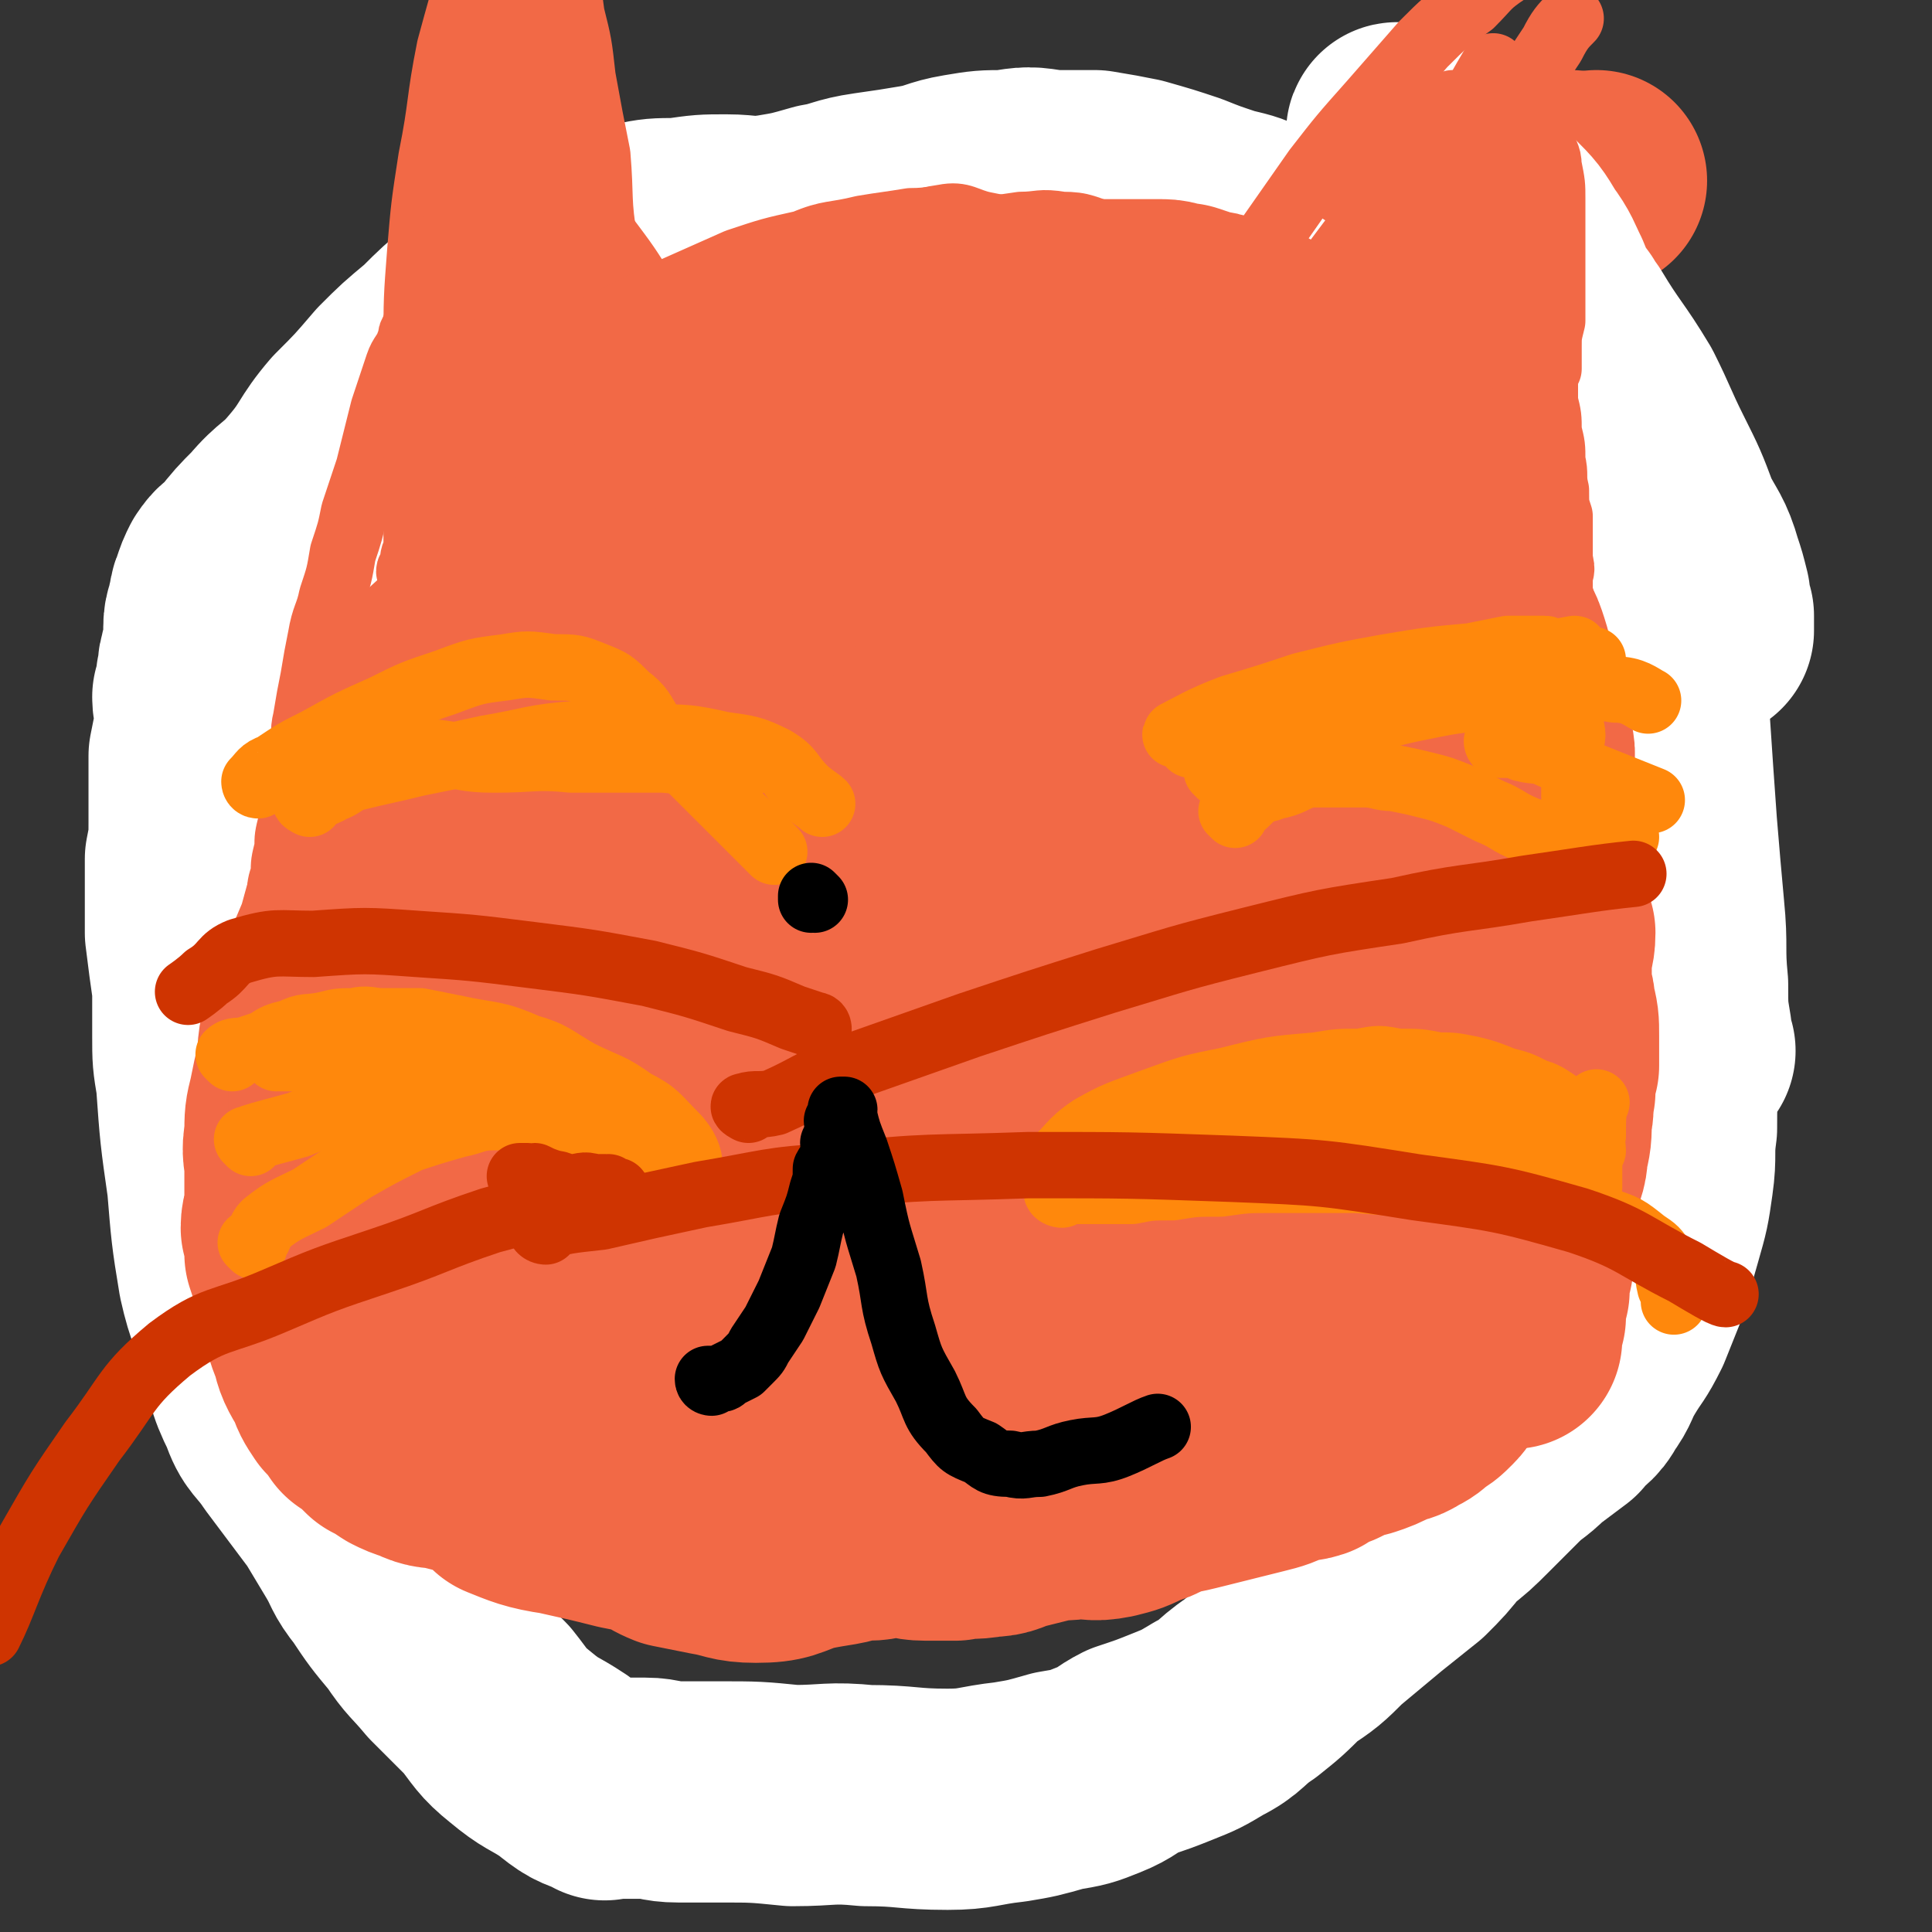 <svg viewBox='0 0 524 524' version='1.1' xmlns='http://www.w3.org/2000/svg' xmlns:xlink='http://www.w3.org/1999/xlink'><rect x="0" y="0" width="524" height="524" fill="#333333" stroke="none"/><g fill='none' stroke='#F26946' stroke-width='60' stroke-linecap='round' stroke-linejoin='round'><path d='M306,375c0,-1 0,-1 -1,-1 0,0 0,0 0,0 0,1 -1,1 -1,1 -1,1 0,1 -1,2 -1,1 -1,0 -1,1 -1,1 0,1 -1,2 -1,1 -1,1 -2,1 0,1 0,1 -1,2 -1,0 -1,0 -2,0 -1,1 -1,1 -3,2 -2,1 -2,1 -4,2 -3,1 -3,1 -6,2 -2,1 -2,1 -3,1 -3,2 -2,2 -5,3 -2,1 -2,0 -5,1 -2,1 -2,1 -4,2 -2,1 -2,1 -5,2 -2,1 -3,0 -5,1 -2,1 -2,1 -4,2 -3,1 -3,1 -5,2 -2,0 -2,1 -4,1 -2,1 -2,1 -4,1 -2,1 -2,1 -4,1 -2,1 -2,1 -4,2 -2,1 -2,1 -5,1 -3,0 -3,0 -7,0 -3,0 -3,0 -6,0 -2,-1 -2,-1 -5,0 -2,0 -2,0 -4,0 -3,0 -3,-1 -6,-1 -3,-1 -3,-1 -6,-1 -3,0 -3,0 -6,0 -3,-1 -3,-1 -6,-1 -3,-1 -3,-1 -6,-2 -2,-1 -2,-1 -4,-2 -3,-1 -3,-1 -7,-2 -2,-1 -2,-1 -4,-2 -3,-2 -3,-2 -6,-4 -2,-2 -2,-2 -4,-4 -3,-2 -2,-2 -5,-4 -2,-2 -2,-1 -5,-3 -2,-3 -2,-3 -4,-6 -2,-2 -1,-2 -3,-5 -1,-1 -2,-1 -3,-2 -2,-2 -2,-2 -3,-4 -1,-2 -1,-2 -2,-3 -2,-2 -2,-1 -3,-3 -1,-1 -1,-1 -1,-2 -1,-1 -1,-1 -1,-2 -1,-1 -2,-1 -2,-2 -1,-1 -1,-1 -1,-3 0,-1 0,-1 0,-2 -1,-2 0,-2 0,-3 -1,-1 -1,-1 -2,-2 0,-1 1,-1 1,-2 0,0 0,0 0,-1 0,0 0,0 0,-1 0,0 0,0 0,-1 0,0 0,-1 1,-1 0,0 0,1 0,1 1,0 1,0 1,0 2,1 2,1 4,3 3,1 3,2 5,3 3,1 3,0 6,1 3,2 3,2 5,3 4,2 4,3 7,4 3,1 4,1 7,2 4,1 4,1 8,2 4,2 3,2 7,4 3,1 3,1 6,2 3,1 3,1 6,2 4,2 4,2 7,3 3,1 3,2 6,3 4,2 4,2 9,3 3,1 3,1 6,2 3,1 3,1 6,1 3,1 3,2 7,2 3,1 3,0 7,0 5,1 5,1 9,1 4,1 4,1 8,1 4,0 3,-1 7,-1 4,-1 4,-1 9,-1 4,-1 4,-1 8,-1 4,-1 4,-1 7,-2 4,0 4,0 7,0 3,-1 3,-1 5,-1 4,-1 4,-1 7,-2 4,-1 4,-1 8,-2 5,-1 5,-1 10,-3 3,-1 3,-1 7,-2 3,-1 3,-1 6,-2 3,-1 3,-1 6,-2 2,-1 2,0 4,-1 2,-1 1,-2 4,-3 2,-2 2,-2 5,-4 3,-2 3,-1 6,-3 3,-1 3,-2 6,-3 3,-2 3,-2 5,-3 2,-2 1,-2 3,-3 1,-2 2,-1 3,-3 1,-1 1,-1 2,-3 1,-1 1,-2 2,-3 1,-3 2,-3 3,-5 2,-2 1,-2 2,-4 2,-3 2,-3 3,-5 2,-3 2,-3 4,-6 1,-2 1,-2 2,-5 1,-2 1,-2 2,-4 2,-4 2,-4 3,-7 1,-3 1,-3 1,-5 1,-2 2,-2 2,-5 1,-2 1,-2 1,-5 0,-1 0,-1 0,-3 1,-2 1,-2 1,-4 1,-2 1,-2 1,-4 0,-1 0,-1 1,-3 0,-1 0,-1 0,-2 -1,-1 -1,-1 -1,-3 -1,-2 0,-2 -1,-3 0,-2 0,-2 0,-4 0,-2 0,-2 -1,-4 0,-2 -1,-2 -2,-3 0,-2 0,-2 -1,-4 0,-1 0,-1 0,-2 -1,-1 -1,-1 -1,-3 -1,-1 -1,0 -1,-1 -1,-2 -1,-2 -1,-3 -1,-2 -1,-2 -1,-3 -1,-2 -1,-2 -1,-4 -1,-1 -2,-1 -2,-3 -1,-1 -1,-1 -1,-3 -1,-1 -1,-1 -1,-2 -1,-2 -1,-2 -2,-3 -1,-1 -1,-1 -2,-3 -1,-1 0,-1 -1,-2 -1,-1 -1,-1 -2,-2 -1,-1 0,-2 -1,-2 -1,-1 -2,-1 -3,-1 -2,-1 -2,-1 -3,-2 -2,0 -2,0 -4,-1 -3,-1 -3,-1 -5,-2 -2,0 -3,0 -5,0 -3,-1 -3,-1 -5,-1 -3,-1 -3,-2 -5,-2 -2,-1 -2,-1 -4,-1 -3,0 -3,0 -5,0 -2,-1 -2,-1 -4,-1 -2,-1 -2,0 -4,-1 -2,0 -2,1 -4,0 -1,0 -1,0 -3,-1 -2,0 -2,0 -4,0 -2,0 -2,0 -4,0 -2,0 -2,0 -4,0 -2,0 -2,-1 -3,-1 -3,-1 -3,-1 -5,-1 -1,0 -1,0 -3,0 -1,0 -1,0 -3,0 -3,1 -3,1 -6,2 -4,1 -4,1 -7,2 -3,2 -3,2 -7,4 -3,3 -3,3 -5,5 -2,2 -2,2 -5,4 -2,2 -2,1 -4,3 -3,2 -2,2 -5,4 -2,2 -2,2 -4,4 -1,2 -1,2 -3,3 -1,2 -1,2 -3,3 -1,1 -1,1 -2,2 -1,1 -1,1 -3,2 -1,1 -1,1 -2,2 -1,1 -1,1 -1,2 -1,1 -1,1 -2,2 0,1 -1,1 -2,2 0,0 1,0 1,1 -1,0 -1,0 -1,0 -1,-1 -1,-1 -1,-2 0,-2 -1,-2 -1,-4 0,-3 0,-3 0,-6 0,-4 0,-4 1,-9 1,-5 2,-5 3,-11 1,-4 1,-4 2,-9 1,-4 1,-4 2,-8 2,-4 2,-4 3,-8 2,-3 2,-3 3,-7 2,-3 2,-3 3,-6 2,-4 1,-4 3,-8 2,-4 2,-4 4,-7 2,-4 1,-4 3,-7 1,-3 1,-3 2,-5 1,-3 1,-2 3,-5 1,-2 2,-2 3,-5 1,-2 1,-3 2,-5 2,-3 2,-3 4,-6 1,-3 1,-3 3,-6 1,-2 1,-2 2,-5 1,-2 1,-2 2,-4 1,-1 1,-1 2,-3 1,-1 1,-1 1,-2 1,-1 1,-1 2,-2 '/><path d='M249,190c0,0 0,0 -1,-1 0,0 1,0 1,0 0,-1 1,0 1,-1 1,-3 0,-3 2,-7 2,-7 3,-7 6,-14 3,-8 3,-8 7,-16 5,-9 5,-8 11,-17 6,-8 6,-8 12,-16 5,-5 5,-5 11,-10 3,-3 3,-3 7,-6 4,-2 4,-2 7,-4 3,-1 3,-1 5,-2 2,0 3,0 5,0 2,-1 2,-1 4,-1 2,-2 3,-2 5,-3 '/><path d='M293,158c0,0 -2,0 -1,-1 2,-3 3,-3 6,-6 4,-4 5,-4 8,-8 7,-7 7,-7 13,-14 7,-8 7,-8 14,-16 8,-7 8,-7 16,-14 8,-7 8,-7 17,-14 7,-6 7,-6 15,-11 7,-5 7,-5 13,-9 6,-4 6,-4 11,-7 5,-2 6,-1 11,-3 4,-1 4,-1 8,-3 4,-1 7,-2 9,-3 '/><path d='M337,165c0,0 -1,-1 -1,-1 1,-2 2,-1 3,-3 5,-5 5,-5 9,-11 8,-9 7,-9 15,-19 8,-9 8,-9 15,-19 8,-10 8,-11 15,-21 6,-8 6,-8 12,-16 5,-6 5,-5 10,-11 2,-4 2,-4 5,-8 2,-2 2,-2 3,-4 1,-1 2,0 2,-1 1,-1 1,-2 1,-2 '/><path d='M281,280c0,0 -1,-1 -1,-1 1,0 2,1 3,1 2,0 2,0 3,0 3,0 3,0 5,0 8,-1 8,-2 15,-3 9,-2 9,-3 18,-4 9,-2 9,-2 18,-3 6,-1 6,-2 12,-3 5,-1 5,-2 9,-2 5,-1 8,-1 10,-1 '/><path d='M294,326c0,0 -1,-1 -1,-1 1,0 2,0 3,0 2,-1 2,-1 5,-2 8,-3 8,-3 16,-7 10,-5 10,-6 20,-12 9,-6 9,-6 17,-12 7,-5 11,-8 14,-10 1,-1 -2,1 -5,3 '/><path d='M302,309c0,0 -1,0 -1,-1 0,0 0,0 0,0 4,-1 4,-1 8,-2 8,-3 8,-2 15,-5 9,-3 9,-4 18,-7 11,-5 11,-5 21,-9 9,-5 9,-5 19,-9 8,-4 12,-6 16,-8 '/><path d='M181,357c0,0 -1,0 -1,-1 0,0 1,0 1,0 -3,-3 -4,-3 -6,-7 -4,-5 -4,-6 -8,-11 -4,-8 -5,-8 -9,-15 -6,-9 -6,-8 -11,-17 -5,-9 -5,-10 -9,-19 -4,-8 -4,-8 -8,-16 -2,-6 -2,-6 -5,-12 -2,-4 -4,-7 -5,-8 0,-1 1,3 2,4 1,1 1,0 1,0 '/><path d='M148,320c0,0 0,-1 -1,-1 0,0 0,1 0,0 -2,-1 -3,-1 -5,-4 -4,-4 -4,-4 -7,-9 -6,-7 -5,-7 -10,-15 -6,-8 -6,-8 -11,-18 -4,-8 -4,-8 -7,-17 -3,-9 -4,-9 -6,-18 -1,-3 0,-4 1,-7 0,-1 0,-1 1,-3 1,-2 1,-2 2,-5 1,-3 0,-3 2,-7 1,-3 2,-3 4,-6 1,-2 2,-3 2,-3 '/><path d='M112,244c0,0 0,0 -1,-1 0,0 1,0 1,0 0,-1 0,-1 0,-1 0,-1 -1,-1 -1,-2 -1,-4 -1,-4 -1,-8 0,-10 0,-10 1,-20 2,-12 2,-12 5,-23 2,-13 2,-13 6,-26 4,-10 4,-11 9,-21 4,-8 5,-8 11,-16 5,-7 5,-7 11,-13 4,-4 5,-4 10,-7 5,-2 5,-1 11,-2 5,-1 5,-1 10,0 5,0 5,0 10,1 4,0 3,0 7,0 5,0 5,0 11,-1 2,0 4,0 4,0 '/><path d='M197,162c0,0 -1,-1 -1,-1 0,-1 1,-1 1,-2 4,-5 4,-4 7,-9 6,-9 6,-9 11,-17 6,-9 6,-9 11,-17 5,-8 5,-8 11,-16 4,-6 5,-6 10,-11 3,-4 3,-4 7,-8 1,-1 3,-2 3,-3 '/><path d='M160,160c0,-1 -1,-1 -1,-1 3,-2 4,-2 7,-4 6,-4 6,-5 12,-9 10,-6 10,-6 20,-12 10,-5 10,-5 20,-10 12,-5 19,-8 25,-11 '/><path d='M157,247c-1,0 -2,-1 -1,-1 0,0 0,1 1,1 2,-1 2,-1 5,-1 4,-1 4,-1 7,-2 5,-2 5,-2 9,-3 13,-6 13,-6 26,-11 7,-4 12,-7 13,-7 '/><path d='M217,244c0,0 -1,-1 -1,-1 1,1 2,1 3,2 2,2 2,2 4,3 4,3 4,3 7,5 4,3 4,3 7,6 4,3 3,3 6,6 3,3 3,2 6,5 1,1 1,2 3,3 2,1 2,1 4,2 3,2 4,3 6,4 '/><path d='M194,270c0,0 -1,-1 -1,-1 0,1 1,1 0,2 0,1 0,0 0,1 -1,2 0,2 0,3 -1,4 -1,4 -1,7 0,12 1,12 2,24 1,13 1,13 2,27 2,12 1,12 3,25 2,11 2,11 4,21 2,7 2,7 4,13 0,0 1,-1 1,-1 0,0 0,0 0,-1 -1,-1 -1,-1 -1,-2 0,-1 0,-1 -1,-3 -1,-3 -1,-2 -2,-5 -3,-11 -4,-10 -6,-21 -2,-12 -2,-12 -3,-25 -1,-14 -2,-14 0,-28 2,-14 2,-14 6,-28 4,-13 4,-13 9,-26 5,-10 5,-10 11,-19 3,-5 4,-5 8,-10 1,-1 2,-1 3,-1 0,0 0,0 0,1 0,0 0,0 0,1 0,0 0,0 0,1 1,0 1,0 1,0 0,1 0,1 0,1 1,0 1,1 2,1 0,1 0,1 1,1 1,1 1,1 2,1 2,0 2,0 3,0 1,0 1,0 2,1 2,0 2,0 3,0 2,-1 2,-1 3,-1 2,-1 2,-1 4,-1 3,-1 3,-1 6,-2 3,-1 3,-1 6,-2 3,-1 3,0 6,-1 2,-1 2,-2 4,-2 2,-1 2,0 4,0 2,1 2,1 4,2 3,1 3,1 5,2 2,1 3,0 5,2 2,1 2,2 4,4 2,2 2,2 3,4 3,4 4,4 5,8 2,3 2,4 3,8 1,4 1,4 2,9 0,3 0,3 1,6 0,3 0,3 0,6 0,3 0,3 -1,7 -1,11 -2,15 -3,22 '/><path d='M259,357c0,0 0,0 -1,-1 0,0 0,1 0,1 -3,0 -3,1 -6,0 -5,-1 -5,-2 -10,-4 -5,-2 -5,-2 -10,-4 -12,-5 -12,-5 -23,-10 -9,-3 -9,-3 -18,-7 -7,-3 -8,-3 -15,-6 -6,-3 -6,-4 -12,-6 -2,-1 -3,0 -5,0 -2,-1 -4,0 -4,-1 0,0 3,0 3,-1 1,-2 0,-2 0,-5 0,-3 1,-3 1,-7 0,-3 0,-3 0,-6 0,-2 0,-2 0,-5 0,-3 0,-3 1,-6 0,-4 0,-4 1,-8 0,-5 0,-5 1,-10 1,-10 1,-10 3,-19 3,-12 3,-12 7,-24 5,-15 4,-15 10,-29 5,-12 6,-12 12,-23 6,-11 6,-11 14,-21 6,-9 6,-10 14,-17 7,-6 8,-5 16,-10 8,-5 8,-5 17,-9 7,-4 7,-5 15,-8 8,-2 8,-2 16,-3 7,-2 7,-2 14,-2 7,0 7,0 14,0 6,0 6,0 12,1 7,2 7,3 14,5 6,2 7,1 13,4 6,2 5,3 11,6 5,2 6,2 11,4 4,2 5,1 9,3 4,2 4,2 8,4 4,3 4,3 6,7 3,4 3,4 5,9 3,6 4,6 5,12 1,9 1,9 0,18 -1,12 -1,12 -2,24 -3,13 -3,14 -6,27 -3,14 -3,14 -8,28 -5,16 -6,16 -12,32 -5,14 -4,14 -10,28 -6,12 -7,12 -13,24 -6,10 -6,10 -12,19 -5,8 -5,8 -11,15 -5,7 -4,8 -11,13 -6,4 -7,3 -15,6 -9,3 -9,3 -18,5 -10,2 -10,2 -21,3 -13,1 -13,0 -26,1 -12,0 -12,1 -24,0 -12,0 -12,0 -23,-2 -10,-1 -10,-2 -20,-4 -10,-2 -10,-1 -20,-5 -8,-3 -8,-3 -15,-7 -6,-4 -7,-3 -11,-8 -5,-5 -4,-6 -7,-12 -3,-5 -3,-5 -4,-11 -2,-8 -2,-8 -2,-15 0,-9 1,-9 1,-18 1,-11 1,-11 2,-21 2,-12 2,-12 5,-24 5,-13 5,-13 11,-25 7,-15 7,-15 14,-29 8,-13 7,-14 17,-27 8,-11 9,-11 18,-21 9,-10 9,-10 19,-19 8,-8 8,-9 18,-15 7,-6 7,-6 16,-9 8,-3 9,-2 17,-4 9,-2 9,-3 18,-4 9,-1 9,-1 18,-2 12,0 12,0 23,0 11,0 11,0 23,1 11,2 11,1 21,5 10,3 10,3 19,8 7,4 8,4 14,10 6,5 6,6 11,13 3,5 5,8 6,10 '/></g>
<g fill='none' stroke='#FFFFFF' stroke-width='60' stroke-linecap='round' stroke-linejoin='round'><path d='M457,285c0,0 -1,-1 -1,-1 0,0 0,0 0,-1 0,-1 0,-1 0,-3 -1,-6 -1,-6 -1,-13 -1,-10 0,-10 -1,-20 -1,-11 -1,-11 -2,-23 -1,-14 -1,-14 -2,-29 -1,-11 -2,-11 -3,-23 -1,-9 0,-9 -2,-19 -1,-7 -2,-7 -4,-14 -2,-6 -1,-6 -3,-12 -1,-4 -1,-4 -3,-8 -1,-4 -1,-4 -3,-8 -1,-4 -1,-3 -3,-7 -1,-5 -1,-5 -3,-9 -1,-5 -1,-5 -3,-9 -3,-4 -3,-4 -5,-9 -2,-4 -2,-5 -5,-9 -3,-5 -3,-5 -7,-9 -4,-4 -4,-5 -8,-8 -4,-4 -4,-4 -8,-7 -3,-3 -3,-3 -6,-6 -2,-1 -5,-2 -5,-2 -1,0 2,1 3,2 1,0 0,0 0,1 1,1 1,1 1,1 2,1 2,1 3,2 2,2 2,2 4,4 3,3 3,3 6,5 3,3 3,3 6,7 3,3 3,3 6,7 3,3 2,3 5,6 3,5 3,5 6,10 3,4 3,4 6,8 6,10 7,10 13,20 4,8 4,9 8,17 4,8 4,8 7,16 3,6 4,6 6,13 1,3 1,3 2,7 0,2 0,2 1,5 0,2 0,2 0,4 0,0 0,-1 0,-1 -1,0 -1,1 -1,0 -5,-4 -5,-4 -10,-8 -7,-6 -7,-6 -13,-12 -7,-7 -7,-6 -14,-14 -6,-7 -5,-7 -11,-14 -5,-6 -6,-6 -11,-13 -3,-4 -3,-4 -6,-8 -4,-5 -5,-4 -8,-9 -4,-3 -3,-4 -7,-7 -4,-3 -4,-3 -8,-6 -3,-2 -3,-3 -6,-5 -4,-2 -4,-2 -8,-4 -4,-2 -4,-2 -9,-4 -4,-2 -4,-3 -9,-4 -4,-2 -5,-2 -9,-3 -6,-2 -6,-2 -11,-4 -6,-2 -6,-2 -13,-4 -5,-1 -5,-1 -11,-2 -6,0 -6,0 -12,0 -6,-1 -6,-1 -12,0 -6,0 -6,0 -12,1 -6,1 -6,2 -12,3 -6,1 -6,1 -13,2 -7,1 -7,2 -13,3 -7,2 -7,2 -13,3 -7,1 -7,0 -13,0 -6,0 -6,0 -13,1 -6,0 -6,0 -11,1 -7,1 -7,1 -13,3 -6,2 -6,1 -12,4 -5,3 -5,4 -10,7 -4,3 -4,3 -8,7 -6,5 -6,5 -11,10 -6,5 -6,5 -11,10 -6,7 -6,7 -12,13 -6,7 -5,8 -11,15 -5,6 -6,5 -11,11 -4,4 -4,4 -8,9 -2,2 -2,1 -4,4 -1,2 -1,2 -2,5 -1,2 0,2 -1,4 0,2 -1,2 -1,5 0,3 0,3 0,6 0,0 0,0 0,1 -1,1 -1,1 -1,2 -1,2 0,2 -1,5 0,3 0,3 -1,5 0,3 1,3 1,6 -1,5 -1,5 -2,10 0,4 0,4 0,8 0,5 0,5 0,10 0,5 0,5 -1,10 0,5 0,5 0,10 0,5 0,5 0,10 1,8 1,8 2,15 0,6 0,6 0,13 0,6 0,6 1,12 1,14 1,14 3,28 1,12 1,13 3,25 2,9 3,9 6,19 2,8 1,8 5,16 2,6 3,5 7,11 3,4 3,4 6,8 3,4 3,4 6,8 3,5 3,5 6,10 3,5 2,5 6,10 4,6 4,6 9,12 4,6 4,5 9,11 5,5 5,5 10,10 4,5 4,6 9,10 6,5 6,4 12,8 5,4 5,4 11,6 0,1 0,0 0,0 2,0 2,0 4,0 3,0 3,0 7,0 4,0 4,1 9,1 5,0 5,0 11,0 10,0 10,0 20,1 10,0 10,-1 20,0 11,0 11,1 22,1 8,0 8,-1 17,-2 6,-1 6,-1 13,-3 6,-1 6,-1 11,-3 5,-2 5,-3 9,-5 6,-2 6,-2 11,-4 5,-2 5,-2 10,-5 6,-3 5,-4 11,-8 5,-4 5,-4 10,-9 6,-4 6,-4 11,-9 6,-5 6,-5 12,-10 5,-4 5,-4 10,-8 4,-4 4,-4 8,-9 5,-4 5,-4 9,-8 4,-4 4,-4 8,-8 4,-4 4,-3 8,-7 4,-3 4,-3 8,-6 3,-4 4,-3 6,-7 3,-4 2,-4 5,-9 3,-5 3,-4 6,-10 2,-5 2,-5 4,-10 2,-7 2,-7 4,-14 2,-7 2,-7 3,-14 1,-7 0,-7 1,-14 0,-7 0,-7 1,-13 0,0 0,0 0,0 0,-1 0,-1 0,-3 '/></g>
<g fill='none' stroke='#F26946' stroke-width='60' stroke-linecap='round' stroke-linejoin='round'><path d='M328,381c0,-1 -1,-1 -1,-1 0,0 0,0 0,0 -1,1 -1,1 -1,1 -2,1 -2,2 -3,2 -3,1 -3,1 -5,2 -4,2 -4,2 -8,3 -8,4 -8,4 -17,6 -9,3 -9,3 -18,6 -11,4 -11,4 -21,8 -10,3 -9,3 -19,6 -8,3 -8,2 -17,4 -6,2 -6,3 -13,3 -6,0 -6,-1 -12,-2 -5,-1 -5,-1 -10,-2 -5,-2 -4,-3 -8,-5 -5,-2 -5,-2 -10,-5 -5,-3 -5,-3 -11,-6 -4,-3 -4,-4 -8,-7 -5,-4 -5,-4 -9,-8 -4,-5 -4,-5 -7,-11 -4,-6 -6,-5 -8,-12 -3,-6 -2,-7 -3,-14 -2,-7 -2,-7 -3,-15 -2,-8 -2,-8 -3,-16 -1,-6 -1,-6 -1,-12 1,-9 0,-9 2,-17 1,-8 1,-8 4,-15 2,-6 2,-6 6,-12 5,-8 5,-8 11,-16 5,-8 5,-8 10,-15 7,-10 6,-10 13,-19 7,-9 8,-9 15,-17 7,-7 7,-7 14,-13 6,-6 6,-6 12,-11 6,-5 6,-4 12,-8 5,-3 5,-3 11,-6 4,-2 4,-2 9,-3 4,0 4,0 9,0 5,0 5,0 10,0 7,0 7,0 13,0 6,0 6,0 13,1 7,0 6,0 13,1 7,1 7,0 14,1 6,0 6,0 11,1 5,1 5,1 10,3 6,2 6,1 11,4 5,3 5,3 9,7 5,4 5,4 10,7 5,4 5,4 9,8 5,5 5,5 8,10 4,4 4,3 7,8 3,5 4,4 6,10 2,5 2,5 3,11 1,6 1,6 1,12 1,7 1,7 1,13 0,7 0,7 0,14 0,7 -1,7 -1,13 -1,7 0,7 -1,14 0,7 0,7 -1,15 -1,5 -1,5 -2,11 -1,6 -1,6 -3,12 -2,6 -1,6 -4,11 -2,5 -2,5 -5,10 -2,3 -3,3 -6,5 -3,3 -3,3 -7,4 -5,2 -5,0 -10,1 -6,1 -6,0 -12,2 -6,1 -6,1 -12,3 -7,3 -7,3 -14,6 -7,4 -7,4 -13,8 -5,4 -5,5 -10,9 -5,4 -5,4 -10,7 -5,3 -5,3 -11,5 -5,2 -5,2 -11,3 -5,1 -5,0 -11,1 -5,1 -5,1 -10,2 -6,1 -6,0 -11,1 -6,0 -6,0 -11,0 -5,0 -5,0 -11,0 -5,0 -5,0 -10,0 -3,1 -5,1 -6,1 0,0 5,0 4,0 -3,-1 -5,-1 -10,-2 -4,0 -4,0 -7,-1 -3,0 -3,0 -6,-1 -3,0 -3,0 -7,-1 -3,-1 -3,-1 -7,-1 -4,-1 -4,-1 -9,-1 -3,-1 -3,0 -7,-1 -4,-1 -4,-2 -8,-3 -3,-1 -3,-1 -7,-2 -4,-1 -4,0 -8,-2 -3,-1 -3,-1 -5,-2 -3,-2 -3,-2 -5,-3 -3,-3 -3,-3 -6,-5 -2,-3 -2,-3 -4,-5 -2,-3 -2,-3 -3,-6 -3,-5 -3,-5 -4,-9 -2,-5 -2,-5 -2,-10 -1,-5 -1,-5 -2,-9 0,-3 1,-3 0,-6 0,-2 0,-2 0,-5 0,-2 0,-2 0,-3 1,-3 1,-3 1,-5 1,-2 1,-2 1,-5 1,-2 1,-2 2,-4 1,-1 0,-1 1,-3 0,-2 0,-2 1,-3 1,-3 2,-3 3,-5 2,-3 1,-3 3,-6 2,-3 2,-3 4,-6 2,-3 2,-3 3,-6 1,-3 1,-3 3,-6 0,-2 0,-2 1,-4 2,-3 2,-3 3,-6 2,-3 2,-3 3,-7 1,-2 1,-2 2,-5 1,-3 1,-3 2,-6 1,-2 1,-2 2,-5 1,-3 1,-3 3,-7 1,-2 1,-2 1,-5 1,-4 1,-3 2,-7 1,-3 1,-4 2,-7 2,-3 2,-3 3,-7 2,-4 1,-4 3,-8 1,-4 1,-4 3,-8 1,-3 1,-3 2,-7 1,-3 1,-3 3,-7 1,-3 1,-3 2,-6 1,-3 1,-3 2,-6 1,-4 2,-4 3,-7 2,-3 1,-3 3,-7 2,-3 2,-2 4,-5 2,-4 2,-4 4,-8 3,-3 3,-3 6,-6 3,-3 3,-3 5,-6 2,-2 2,-2 4,-4 2,-3 2,-3 4,-5 2,-1 2,-1 4,-3 2,-1 2,-1 3,-3 4,-2 4,-2 8,-4 4,-2 4,-2 8,-4 3,-2 3,-2 6,-4 5,-2 5,-1 9,-3 4,-2 4,-2 8,-3 4,-2 4,-2 9,-3 4,-1 4,-1 8,-1 3,0 3,0 7,0 3,-1 3,0 7,0 3,0 3,-1 7,0 3,0 3,0 7,0 4,1 4,1 8,1 4,1 4,1 7,1 4,1 4,0 8,1 3,1 3,1 6,2 4,1 4,1 8,2 3,1 3,1 7,2 3,1 3,1 6,2 3,1 3,2 7,3 2,1 2,1 5,3 3,1 3,1 5,2 3,2 3,2 5,4 3,2 3,2 6,4 2,1 2,2 4,3 3,3 3,3 6,5 3,3 2,3 5,6 2,2 2,2 4,5 2,2 2,2 4,5 1,2 1,2 2,3 2,3 2,3 4,7 2,2 2,3 3,5 2,3 2,3 3,5 2,3 2,3 3,6 1,3 1,4 3,6 1,3 2,3 3,5 1,2 1,3 2,5 1,3 1,3 2,7 1,2 1,2 2,4 2,4 2,4 3,7 1,4 1,4 2,7 1,3 1,3 2,6 1,3 1,3 1,5 1,3 1,3 2,7 1,3 1,3 1,7 1,3 1,3 2,7 0,3 0,3 1,7 0,3 0,3 0,6 0,3 0,3 1,6 1,4 1,4 2,7 0,3 0,3 0,6 0,4 1,4 1,7 0,3 0,3 0,5 0,3 0,3 0,5 1,3 0,3 0,5 0,3 0,3 0,5 0,3 0,3 0,6 0,1 1,1 0,3 0,2 0,2 0,5 0,2 0,2 0,4 -1,2 -1,2 -1,3 -1,2 -1,2 -1,4 -1,4 -1,4 -1,7 -1,2 -1,2 -1,4 -1,3 0,3 -1,5 -1,2 -1,2 -2,3 -1,2 -1,2 -2,4 -2,3 -2,2 -4,5 -2,3 -2,3 -4,6 -2,3 -2,3 -5,6 -2,2 -1,2 -3,4 -2,2 -2,2 -4,3 -2,2 -2,2 -4,3 -3,2 -3,1 -5,2 -4,2 -4,2 -7,3 -4,1 -4,1 -8,3 -3,1 -3,1 -6,3 -3,1 -3,0 -6,1 -4,2 -4,2 -8,3 -4,1 -4,1 -8,2 -4,1 -4,1 -8,2 -4,1 -4,1 -9,2 -3,1 -3,2 -7,3 -4,2 -4,2 -8,3 -5,1 -5,0 -9,0 -4,1 -4,0 -8,1 -4,1 -4,1 -8,2 -4,1 -4,2 -8,2 -5,1 -5,0 -9,1 -4,0 -4,0 -8,0 -4,0 -4,-1 -8,-1 -4,0 -4,1 -8,1 -10,-1 -10,-1 -20,-1 -8,0 -9,-1 -15,0 -1,0 2,0 1,1 -1,0 -2,0 -5,1 -3,0 -3,0 -6,-1 -11,-1 -11,-1 -21,-3 -8,-2 -8,-2 -17,-4 -7,-1 -9,-2 -14,-4 0,0 3,0 3,-1 0,-1 -1,-1 -2,-3 -2,-2 -3,-2 -5,-5 -2,-3 -1,-3 -3,-7 -2,-3 -3,-2 -4,-5 -2,-4 -2,-4 -3,-7 0,-3 -1,-3 -1,-5 0,-3 0,-3 0,-6 0,-4 0,-4 0,-7 2,-9 1,-9 4,-18 3,-9 3,-9 7,-18 4,-10 4,-10 9,-20 4,-7 4,-7 9,-13 5,-5 6,-5 12,-9 5,-4 5,-5 12,-7 5,-2 6,-2 12,-3 6,-1 6,-2 12,-2 6,-1 7,-1 13,-1 5,-1 5,-1 10,-1 5,-1 5,0 10,-1 5,-1 5,-2 9,-3 5,-1 5,-1 10,-2 5,-1 5,0 10,-1 6,0 6,0 12,0 4,1 4,2 9,4 6,3 6,2 12,6 5,2 5,2 10,5 4,4 4,4 8,9 3,4 2,4 5,9 2,5 2,5 4,10 2,5 3,5 3,10 0,4 -1,4 -2,8 -2,4 -2,4 -4,7 -3,5 -3,5 -7,8 -5,5 -6,5 -12,8 -8,5 -8,5 -17,9 -8,3 -8,4 -18,6 -10,3 -11,3 -22,4 -9,0 -9,1 -18,0 -9,0 -9,-1 -18,-3 -7,-1 -7,-1 -14,-4 -7,-2 -7,-2 -13,-5 -6,-3 -5,-3 -10,-6 -5,-2 -5,-2 -9,-5 -3,-2 -3,-2 -6,-5 -3,-3 -3,-3 -5,-7 -2,-3 -2,-5 -3,-7 0,0 0,1 0,2 0,0 0,-1 0,-1 0,-1 0,-1 -1,-1 0,-1 0,-1 0,-1 0,0 0,1 0,1 -1,2 -2,1 -2,3 -2,3 -2,3 -3,6 -2,3 -2,4 -3,7 -2,4 -2,3 -4,7 -2,3 -2,3 -3,6 -1,3 -1,3 -2,6 -1,2 -1,2 -2,5 -1,1 -1,1 -2,3 -1,2 -1,2 -2,4 0,1 -1,1 -1,2 -1,1 -1,1 -1,2 -1,0 -1,0 -1,1 -1,0 -1,0 -1,0 -1,0 -1,0 -1,0 -1,-1 -1,-1 -2,-1 -2,-1 -1,-1 -3,-3 -2,-2 -1,-2 -3,-5 -2,-2 -2,-2 -4,-4 -3,-4 -3,-4 -5,-7 -2,-4 -2,-4 -4,-7 -1,-3 -1,-3 -3,-6 -1,-3 -1,-3 -3,-6 -1,-2 0,-2 -1,-5 -1,-2 -1,-2 -2,-5 -1,-3 -1,-3 -1,-7 -1,-3 -1,-3 -1,-6 -1,-3 -1,-3 0,-7 0,-5 0,-4 1,-9 0,-5 0,-5 1,-10 1,-5 1,-5 2,-10 1,-4 1,-4 2,-8 1,-5 0,-5 2,-10 1,-5 2,-5 4,-10 1,-5 1,-5 2,-10 2,-5 2,-5 5,-9 2,-5 2,-5 4,-9 2,-4 2,-4 4,-8 2,-3 2,-3 4,-6 2,-3 3,-3 5,-6 2,-3 2,-3 4,-6 2,-3 2,-3 4,-6 3,-3 3,-3 5,-5 2,-3 2,-3 4,-5 2,-2 2,-2 4,-4 1,-2 1,-2 2,-3 2,-2 2,-2 3,-3 3,-3 3,-3 7,-5 3,-3 3,-2 7,-5 2,-2 2,-2 5,-4 2,-1 2,-1 4,-2 3,-2 2,-2 5,-4 2,-2 2,-2 4,-3 2,-2 2,-1 5,-3 2,-1 2,-2 5,-3 2,-1 2,-1 5,-2 2,-1 2,-2 4,-3 2,-1 2,-1 4,-3 2,-1 2,-1 3,-1 2,-1 2,-1 3,-1 1,-1 1,-1 2,-2 3,-1 3,-1 5,-2 1,0 2,-1 2,-1 '/><path d='M189,288c0,0 -1,-1 -1,-1 0,0 0,1 0,1 1,1 1,1 2,2 1,2 1,2 2,5 3,3 3,3 7,6 2,2 2,2 5,5 3,2 3,2 6,5 3,2 3,2 6,4 4,2 4,3 9,5 3,2 4,1 8,3 4,1 4,1 8,2 4,1 4,1 7,1 3,0 3,0 7,-1 10,-1 10,-1 19,-2 8,-2 8,-2 15,-4 10,-4 10,-5 20,-10 8,-4 8,-4 15,-10 5,-4 6,-5 10,-11 4,-5 3,-5 6,-12 2,-5 2,-5 3,-10 1,-6 1,-6 1,-11 0,-7 -1,-7 -1,-13 -1,-6 -1,-6 -1,-12 -1,-5 -1,-5 -1,-11 -1,-5 -1,-5 -1,-11 -1,-5 -1,-5 -1,-9 0,-1 -1,0 -1,1 '/><path d='M85,355c-1,0 -1,0 -1,-1 0,0 0,0 0,-1 0,-1 -1,-1 -1,-2 -1,-2 0,-2 -1,-4 -1,-4 -1,-4 -2,-7 0,-4 0,-4 -1,-7 0,-3 1,-3 1,-6 0,-5 0,-5 0,-10 0,-4 -1,-4 0,-9 0,-5 0,-5 1,-9 1,-5 1,-5 2,-9 1,-6 0,-6 2,-11 4,-13 4,-12 9,-24 3,-11 3,-11 7,-22 3,-10 3,-10 6,-20 2,-8 3,-8 6,-15 1,-5 1,-5 3,-9 1,-3 1,-3 3,-5 1,-2 1,-2 3,-3 3,-1 3,-1 6,-2 3,-1 3,-1 6,-3 3,-2 3,-2 6,-5 3,-3 3,-3 6,-7 2,-4 2,-4 4,-9 1,-2 2,-3 3,-3 0,-1 -2,2 -1,2 1,-1 2,-2 4,-4 2,-1 1,-2 3,-3 3,-2 3,-2 5,-3 3,-2 3,-2 5,-4 3,-2 3,-1 5,-4 3,-2 2,-2 5,-5 3,-2 3,-2 7,-4 3,-2 3,-2 7,-4 3,-2 3,-2 6,-4 3,-2 3,-1 7,-3 4,-3 3,-3 7,-5 4,-3 4,-2 8,-4 3,-2 3,-2 7,-4 3,-2 3,-2 7,-4 3,-1 3,-1 6,-2 3,-1 3,-1 6,-2 2,-1 2,-1 5,-2 3,-1 3,-1 6,-2 3,0 3,0 7,0 4,-1 4,-2 8,-3 4,-1 4,0 8,-1 4,-1 4,-1 7,-2 4,-1 4,0 7,-1 3,0 4,0 7,0 4,0 4,0 7,0 3,0 3,0 6,0 3,0 3,1 6,1 3,1 3,1 6,2 3,0 3,1 6,2 2,0 3,0 5,1 3,1 3,1 5,3 3,1 3,1 6,3 3,2 3,2 6,4 2,2 2,3 4,5 3,2 3,1 5,4 2,2 2,2 4,4 2,3 2,3 5,5 2,2 2,2 4,5 2,3 2,3 3,5 2,3 2,3 4,6 2,2 2,2 4,5 1,3 1,3 3,6 2,3 1,3 3,6 2,3 2,2 4,5 2,3 1,3 3,6 1,3 1,4 2,7 1,3 2,3 3,6 1,3 1,3 2,7 1,3 1,3 2,6 0,3 0,3 1,7 1,3 1,3 2,7 1,3 0,4 0,7 1,4 1,4 1,7 1,3 1,3 1,6 1,4 1,4 1,8 1,4 1,4 1,8 1,4 0,4 0,9 1,3 1,3 2,6 0,4 -1,4 -1,8 0,3 0,3 0,6 0,3 1,3 1,6 1,4 1,4 1,8 0,4 0,4 0,8 -1,3 -1,3 -1,7 -1,4 0,4 -1,7 0,5 0,5 -1,9 0,4 -1,4 -2,9 0,3 0,4 0,7 -1,4 -1,4 -1,8 -1,4 -1,4 -1,7 -1,4 -1,4 -1,7 -1,3 -1,4 -1,7 -1,3 -1,4 -1,6 '/></g>
<g fill='none' stroke='#F26946' stroke-width='18' stroke-linecap='round' stroke-linejoin='round'><path d='M76,249c-1,0 -1,-1 -1,-1 0,0 0,0 0,-1 0,0 0,0 0,-1 0,-1 0,-1 1,-3 0,-3 0,-3 1,-6 0,-3 0,-3 1,-7 0,-3 0,-3 1,-7 0,-5 0,-5 1,-10 1,-4 2,-4 2,-9 1,-5 0,-5 1,-9 1,-6 1,-6 2,-11 1,-6 1,-6 2,-11 1,-6 2,-6 3,-11 2,-6 2,-6 3,-12 2,-6 2,-6 3,-11 2,-6 2,-6 4,-12 1,-4 1,-4 2,-8 1,-4 1,-4 2,-8 1,-3 1,-3 2,-6 1,-3 1,-3 2,-6 1,-3 2,-3 3,-6 1,-1 0,-2 1,-3 1,-3 1,-2 2,-4 1,-2 1,-2 2,-4 1,-1 1,-1 2,-2 1,-1 1,-1 2,-3 0,0 0,0 1,-1 0,-1 0,-1 1,-1 0,0 0,0 1,0 0,0 0,0 0,0 1,0 1,0 2,1 2,2 2,1 4,3 2,3 2,3 4,6 2,3 2,3 4,6 1,4 1,4 2,7 2,5 2,5 3,10 2,5 2,5 3,9 2,6 2,6 3,11 2,6 1,6 3,11 2,5 2,5 3,9 1,4 1,4 2,8 1,2 2,3 3,4 '/><path d='M112,156c0,0 -1,-1 -1,-1 0,-1 1,-1 1,-1 0,-3 0,-3 1,-5 0,-5 0,-5 0,-9 1,-5 1,-5 1,-11 1,-5 1,-5 2,-10 1,-5 1,-5 2,-10 0,-3 0,-3 1,-7 0,-2 0,-2 1,-4 0,-2 0,-2 1,-3 0,-1 0,-1 1,-2 '/><path d='M119,131c0,0 -1,0 -1,-1 0,0 0,0 1,0 0,-2 0,-2 1,-3 0,-4 0,-4 1,-7 1,-4 2,-4 3,-8 1,-5 1,-5 2,-10 1,-4 1,-4 1,-8 1,-4 1,-4 1,-7 1,-2 1,-2 1,-5 1,-1 0,-1 1,-2 1,-1 3,-2 3,-2 '/><path d='M163,129c-1,0 -1,-1 -1,-1 0,-1 0,0 1,-1 0,-1 0,-1 0,-2 0,-2 1,-2 1,-5 0,-3 0,-3 0,-6 -1,-3 0,-3 0,-6 0,-3 0,-3 0,-7 -1,-3 -1,-3 -2,-5 0,-3 0,-3 -1,-6 0,-3 0,-3 -1,-6 0,-2 0,-2 -1,-5 0,-1 0,-1 0,-3 0,-1 1,-2 1,-3 '/><path d='M183,115c0,0 0,0 -1,-1 0,0 0,0 0,0 -2,-2 -2,-2 -4,-4 -3,-2 -3,-2 -5,-5 -3,-4 -3,-4 -6,-7 -3,-3 -2,-4 -5,-7 -2,-3 -3,-2 -5,-5 -2,-3 -2,-4 -4,-7 -2,-3 -3,-2 -5,-5 -2,-3 -2,-3 -4,-6 -1,-2 -1,-2 -3,-4 -1,-2 -1,-2 -2,-4 -1,-1 -1,-1 -2,-2 0,-1 0,-1 0,-2 '/><path d='M125,115c0,0 -1,0 -1,-1 0,0 0,0 1,-1 0,-1 -1,-1 0,-2 0,-3 0,-3 0,-5 1,-4 0,-4 1,-8 1,-4 1,-4 2,-9 1,-5 1,-5 2,-10 1,-3 1,-3 1,-7 1,-3 1,-3 1,-6 1,-2 1,-2 1,-5 1,-1 1,-1 1,-2 0,-1 1,-1 1,-1 '/><path d='M151,112c-1,-1 -1,-1 -1,-1 -1,-1 -1,-1 -1,-1 0,-3 0,-2 -1,-5 0,-4 0,-4 -1,-8 0,-5 0,-5 0,-10 0,-5 -1,-5 -1,-10 0,-4 1,-4 1,-8 0,-3 0,-3 0,-5 0,-2 1,-2 2,-4 '/><path d='M121,124c0,-1 0,-1 -1,-1 0,-1 1,0 1,-1 0,-1 0,-1 0,-3 0,-3 0,-3 0,-6 1,-6 1,-6 2,-11 1,-7 1,-7 3,-13 1,-5 1,-5 3,-10 1,-5 1,-5 2,-9 1,-4 2,-5 3,-7 '/><path d='M356,97c0,0 -1,0 -1,-1 0,-2 1,-1 2,-4 2,-3 1,-3 3,-7 1,-3 1,-3 2,-6 1,-3 1,-3 3,-7 1,-3 1,-3 3,-6 1,-4 1,-4 2,-8 1,-4 1,-4 2,-7 1,-2 0,-3 1,-5 1,-2 1,-2 2,-4 1,-2 1,-2 1,-4 1,-1 1,-1 1,-2 1,-1 1,-1 1,-1 1,0 1,-1 1,-1 '/><path d='M424,164c0,0 -1,0 -1,-1 0,0 0,0 0,0 1,-1 0,-1 0,-2 0,-2 0,-2 0,-4 0,-2 1,-2 0,-5 0,-2 0,-2 0,-5 0,-4 0,-4 0,-7 -1,-3 -1,-3 -1,-7 -1,-4 0,-4 -1,-8 0,-4 0,-4 -1,-8 0,-4 0,-4 -1,-8 0,-3 0,-3 0,-6 0,-4 -1,-4 -1,-7 0,-4 1,-4 0,-7 0,-4 -1,-4 -2,-9 0,-3 0,-3 -1,-7 0,-3 -1,-3 -1,-6 0,-3 1,-3 0,-6 0,-3 0,-3 0,-5 0,-2 0,-2 1,-4 0,-3 -1,-3 -1,-6 1,-2 2,-4 3,-5 '/><path d='M374,79c0,0 0,0 -1,-1 0,0 1,-1 1,-1 1,-3 1,-3 1,-5 1,-3 1,-3 1,-6 1,-4 1,-4 2,-7 2,-4 2,-4 3,-8 2,-4 2,-4 4,-8 2,-2 1,-2 3,-5 1,-2 2,-2 3,-4 1,-2 1,-2 2,-4 0,-1 1,-1 1,-2 '/><path d='M410,106c0,-1 0,-1 -1,-1 0,-1 1,-1 1,-1 0,-2 0,-2 0,-3 0,-4 0,-4 -1,-7 0,-4 0,-4 -1,-8 0,-5 1,-5 0,-10 0,-4 0,-4 -1,-9 0,-5 0,-5 0,-11 0,-4 -1,-4 -1,-8 0,-3 -1,-6 -1,-7 '/><path d='M391,97c0,0 -1,0 -1,-1 0,0 0,0 0,0 0,-2 0,-2 -1,-4 0,-5 0,-5 1,-9 0,-5 0,-5 0,-10 1,-5 1,-5 1,-11 1,-4 1,-4 1,-8 1,-4 1,-4 1,-7 1,-3 0,-3 1,-5 1,-3 3,-4 4,-5 '/><path d='M385,87c0,0 -1,-1 -1,-1 0,-1 0,-1 0,-3 1,-2 0,-2 0,-5 1,-5 1,-5 1,-10 1,-5 1,-5 2,-9 2,-5 2,-5 3,-9 1,-4 1,-4 2,-7 1,-4 1,-4 2,-7 1,-2 2,-2 3,-4 4,-7 5,-9 8,-14 '/><path d='M371,66c0,0 -1,-1 -1,-1 0,0 1,0 1,-1 1,0 0,-1 1,-2 0,-1 0,-1 1,-3 1,-2 1,-2 2,-5 3,-3 3,-2 5,-5 3,-3 2,-4 4,-6 3,-3 3,-3 5,-6 2,-2 2,-2 4,-4 2,-1 2,-1 4,-3 1,-1 1,-1 2,-2 1,-1 1,-1 2,-1 0,-1 0,-1 1,-1 1,-1 1,0 2,0 1,0 0,-1 1,-1 2,0 2,0 3,1 1,0 1,0 3,2 2,2 2,2 4,4 2,3 2,3 3,6 1,4 2,4 2,7 1,5 1,5 1,9 0,4 0,4 0,8 0,4 0,4 0,8 0,4 0,4 0,8 0,5 0,5 0,9 -1,4 -1,4 -1,7 0,3 0,5 0,6 '/><path d='M355,86c0,0 -1,0 -1,-1 0,0 0,0 0,-1 1,-1 1,-1 1,-3 1,-1 2,-1 2,-3 3,-4 3,-4 6,-8 3,-4 3,-4 6,-8 3,-4 3,-5 6,-9 2,-4 2,-4 5,-7 2,-3 2,-3 4,-5 2,-3 2,-3 4,-5 1,-2 3,-2 3,-3 '/><path d='M364,52c0,-1 -1,-1 -1,-1 0,-1 1,-1 2,-2 1,-2 1,-3 2,-5 2,-2 2,-2 3,-4 1,-2 1,-2 2,-4 1,-2 1,-2 2,-3 1,-1 1,-2 2,-3 2,-1 2,0 4,-1 '/><path d='M389,105c0,0 -1,-1 -1,-1 0,-2 1,-2 1,-5 1,-3 0,-3 1,-6 1,-6 1,-6 3,-12 3,-10 4,-10 7,-20 4,-10 4,-10 7,-19 4,-9 3,-9 7,-18 3,-6 3,-6 7,-12 2,-4 3,-5 5,-7 '/><path d='M397,105c0,0 -1,-1 -1,-1 0,-1 0,-1 0,-2 1,-2 0,-2 0,-4 0,-5 0,-5 0,-10 1,-5 1,-5 1,-9 1,-6 1,-6 1,-11 1,-5 1,-5 1,-9 1,-4 1,-4 2,-8 1,-4 2,-5 2,-7 '/><path d='M337,76c0,-1 -1,-1 -1,-1 1,-2 2,-2 3,-4 2,-3 2,-3 4,-5 7,-10 7,-10 14,-20 7,-9 7,-9 15,-18 7,-8 7,-8 14,-16 6,-6 6,-6 13,-11 5,-5 4,-5 10,-9 5,-3 7,-3 10,-5 '/><path d='M177,129c0,0 0,-1 -1,-1 0,0 0,0 0,-1 -3,-5 -4,-5 -7,-11 -3,-7 -3,-7 -6,-13 -4,-8 -4,-8 -8,-16 -4,-9 -4,-9 -6,-17 -3,-11 -3,-11 -5,-23 -3,-10 -3,-10 -4,-20 -2,-7 -2,-7 -2,-15 0,-7 0,-7 1,-14 0,-7 0,-7 2,-13 0,-4 1,-5 3,-7 0,-1 0,2 0,3 0,0 0,0 0,0 '/><path d='M114,125c0,0 -1,0 -1,-1 0,0 0,0 0,0 0,-1 0,-1 0,-1 0,-4 0,-4 0,-7 -1,-5 0,-5 0,-10 0,-6 -1,-6 0,-12 0,-13 0,-13 1,-26 1,-12 1,-12 3,-25 3,-15 2,-15 5,-30 3,-11 3,-11 6,-21 4,-10 5,-10 9,-19 4,-9 6,-12 9,-17 '/><path d='M153,118c0,-1 -1,-1 -1,-1 -1,-1 0,-1 0,-2 0,-2 0,-2 0,-4 -1,-9 -2,-9 -3,-18 -1,-12 0,-12 -1,-23 0,-12 0,-12 -1,-24 -1,-14 -2,-14 -2,-28 0,-10 1,-10 1,-20 1,-8 1,-9 2,-15 0,-1 -1,1 0,1 0,1 0,1 1,1 3,0 5,0 6,1 '/><path d='M124,79c0,0 -1,0 -1,-1 0,-1 1,-1 1,-3 0,-3 -2,-3 -1,-6 0,-9 1,-9 3,-18 1,-12 1,-12 3,-23 2,-13 2,-13 5,-26 2,-9 2,-9 5,-18 0,-2 1,-3 1,-3 1,-1 0,0 0,1 '/><path d='M158,114c0,0 -1,-1 -1,-1 0,-1 0,-1 0,-2 -1,-2 -1,-2 -1,-4 -2,-9 -3,-9 -4,-18 -3,-11 -2,-12 -4,-23 -2,-11 -2,-12 -3,-23 -1,-13 -2,-13 -3,-27 0,-12 0,-12 1,-24 1,-9 0,-10 2,-19 1,-6 3,-10 4,-12 1,-1 -1,3 -1,6 '/><path d='M173,118c0,0 -1,0 -1,-1 0,0 0,0 0,-1 -2,-5 -2,-5 -3,-10 -2,-9 -2,-9 -3,-18 -2,-11 -1,-11 -2,-22 -2,-12 -1,-12 -2,-24 -2,-10 -2,-10 -4,-21 -1,-9 -1,-9 -3,-17 -1,-7 -1,-9 -2,-13 0,-1 1,1 2,2 '/><path d='M149,42c0,0 -1,-1 -1,-1 0,0 1,0 1,1 1,1 0,1 0,1 3,4 3,4 6,8 4,7 5,6 9,13 6,8 6,8 11,16 6,8 6,8 12,16 5,9 5,9 10,18 5,8 4,8 8,17 4,8 5,8 8,16 2,6 1,6 4,12 2,5 3,5 5,10 1,3 1,5 1,6 '/><path d='M149,28c0,0 -1,-1 -1,-1 0,1 0,1 1,2 0,3 0,3 1,6 3,9 3,9 5,17 4,10 4,10 7,20 5,12 5,12 10,25 5,13 5,12 10,25 5,10 4,11 9,21 4,9 4,9 9,18 4,6 4,6 9,13 4,5 5,6 8,9 '/><path d='M127,150c-1,0 -1,-1 -1,-1 -1,0 0,0 0,0 1,-1 0,-2 1,-3 4,-5 4,-5 8,-10 6,-7 5,-7 11,-14 8,-9 8,-9 16,-16 8,-8 8,-8 17,-15 7,-6 7,-6 15,-12 5,-5 5,-6 11,-9 5,-2 5,-1 10,-2 5,-1 5,-1 9,0 5,0 5,0 9,2 4,1 4,1 7,2 5,2 5,1 9,2 2,1 4,1 4,1 '/><path d='M133,124c0,-1 -1,-1 -1,-1 1,-1 1,-1 2,-1 4,-2 4,-2 7,-4 12,-6 12,-6 24,-13 11,-6 11,-6 22,-12 10,-7 9,-7 20,-13 9,-5 9,-5 19,-10 8,-3 8,-3 17,-6 6,-3 6,-4 13,-5 5,-1 6,1 11,2 5,1 5,1 10,2 4,1 4,0 8,1 4,1 4,1 8,2 5,2 5,2 10,2 5,1 5,1 10,2 5,0 5,0 10,0 6,1 6,1 11,1 5,1 5,1 11,2 5,1 5,1 10,2 3,0 5,0 6,1 '/><path d='M161,104c0,0 -1,-1 -1,-1 1,0 2,0 4,0 6,-2 6,-3 12,-5 8,-4 8,-4 17,-8 10,-4 10,-4 19,-9 10,-4 10,-4 19,-8 8,-3 8,-4 16,-7 8,-2 8,-2 17,-3 6,-1 6,-1 13,-2 5,0 5,-1 11,0 6,0 6,1 13,3 6,1 5,1 11,2 7,2 7,1 13,2 7,2 7,2 13,4 6,2 6,2 11,4 1,0 1,1 1,1 1,1 1,1 2,1 '/><path d='M150,96c0,0 -1,-1 -1,-1 0,0 0,0 1,0 1,-1 1,-1 3,-1 6,-3 6,-4 13,-7 8,-4 8,-4 16,-8 9,-4 9,-4 18,-8 9,-3 9,-3 18,-5 7,-3 8,-2 16,-4 6,-1 7,-1 13,-2 6,0 6,-1 11,0 5,1 5,2 9,3 3,1 3,1 5,2 1,0 1,0 1,1 3,1 3,1 7,2 4,2 4,1 8,2 5,1 5,1 10,2 6,1 6,1 12,2 5,0 5,1 10,1 4,1 4,1 8,1 2,1 2,1 3,1 3,1 3,1 5,1 1,1 1,1 3,1 2,1 2,1 4,1 3,1 3,1 6,2 4,1 5,2 7,3 '/><path d='M395,109c0,0 -1,-1 -1,-1 0,0 1,1 2,2 3,2 3,2 5,5 3,2 3,2 5,5 3,4 4,6 5,7 '/><path d='M83,382c0,0 -1,0 -1,-1 0,0 0,0 0,-1 0,0 0,0 0,-1 -1,-1 -1,-1 -1,-2 -1,-2 -1,-2 -2,-5 -1,-3 -1,-3 -2,-6 -1,-4 -2,-4 -2,-7 -1,-5 -1,-5 -1,-9 0,-6 0,-6 -1,-11 0,-5 -1,-5 -1,-9 0,-5 0,-5 0,-10 0,-7 0,-7 -1,-13 0,-6 0,-6 0,-12 0,-4 0,-4 0,-9 1,-5 1,-5 1,-10 0,-5 0,-6 0,-11 1,-5 1,-5 2,-11 1,-5 1,-5 3,-11 1,-5 1,-5 2,-11 2,-5 2,-5 3,-10 2,-4 2,-4 4,-9 2,-4 3,-4 4,-8 2,-4 2,-4 4,-8 1,-4 2,-4 4,-8 1,-4 1,-4 3,-9 2,-4 2,-4 4,-8 1,-2 1,-3 3,-5 1,-3 1,-3 3,-6 2,-2 2,-2 4,-4 2,-2 1,-2 3,-4 2,-1 2,-1 3,-3 2,-2 2,-2 4,-4 6,-4 9,-5 12,-8 '/></g>
<g fill='none' stroke='#FF880C' stroke-width='18' stroke-linecap='round' stroke-linejoin='round'><path d='M69,338c0,0 -1,-1 -1,-1 0,0 0,0 0,0 1,0 1,0 1,0 2,-2 1,-3 3,-5 5,-4 6,-4 12,-7 6,-4 6,-4 12,-8 7,-4 7,-4 15,-8 6,-2 6,-2 13,-4 5,-1 5,-2 10,-2 5,0 5,0 10,2 4,1 4,1 8,3 0,0 0,1 0,1 1,1 1,2 3,2 2,2 2,1 4,2 3,1 3,1 5,2 3,1 5,2 6,2 '/><path d='M63,287c0,0 -1,-1 -1,-1 1,-1 2,-1 4,-1 3,-1 3,-1 6,-2 3,-2 3,-2 7,-3 4,-2 4,-1 9,-2 4,-1 4,-1 8,-1 4,-1 4,0 8,0 5,0 5,0 10,0 5,1 5,1 10,2 9,2 10,1 19,5 7,2 7,3 14,7 8,4 8,3 15,8 6,3 6,4 11,9 3,3 4,6 4,8 '/><path d='M68,310c0,0 -1,-1 -1,-1 6,-2 7,-2 14,-4 7,-3 7,-3 15,-5 7,-2 7,-3 15,-4 7,-2 7,-2 14,-2 7,-1 7,-2 14,-1 7,1 7,1 13,4 5,2 5,2 11,4 5,3 8,4 11,5 '/><path d='M75,287c0,0 -1,-1 -1,-1 0,0 1,1 2,1 0,0 1,0 1,0 3,0 3,0 5,0 5,0 5,1 10,1 5,0 5,0 9,0 5,0 5,-1 9,-1 4,0 4,1 8,1 5,1 5,0 9,1 5,1 6,2 10,3 '/><path d='M70,213c-1,0 -1,-1 -1,-1 0,0 0,0 0,0 2,-2 2,-3 5,-4 6,-4 6,-4 12,-7 9,-5 9,-5 18,-9 8,-4 8,-4 17,-7 8,-3 8,-3 16,-4 6,-1 6,-1 13,0 6,0 6,0 11,2 5,2 5,2 9,6 4,3 4,4 7,9 4,4 4,4 7,7 4,4 4,4 7,7 4,4 4,4 7,7 3,3 3,3 6,6 3,3 5,5 6,6 '/><path d='M84,218c0,0 -2,-1 -1,-1 3,-2 4,-1 7,-3 3,-1 3,-2 6,-3 8,-2 9,-2 17,-4 10,-2 10,-2 19,-4 12,-2 12,-3 25,-4 10,-1 10,0 20,1 9,0 10,0 19,2 7,1 8,1 14,4 5,3 4,4 8,8 2,2 4,3 5,4 '/><path d='M105,204c0,0 -1,-1 -1,-1 0,0 0,0 1,0 6,1 6,1 12,1 9,1 9,2 17,2 11,0 11,-1 21,0 13,0 13,0 25,0 11,1 14,1 23,1 '/><path d='M420,177c0,0 0,-1 -1,-1 -1,0 -1,0 -2,0 -4,0 -4,0 -8,0 -5,1 -5,1 -10,2 -11,1 -11,1 -23,3 -11,2 -11,2 -23,5 -9,3 -9,3 -19,6 -8,3 -11,5 -15,7 -1,1 2,-1 4,-1 1,0 0,1 0,3 0,0 0,1 0,1 '/><path d='M335,221c0,0 -1,-1 -1,-1 0,0 1,0 1,0 4,-3 3,-3 7,-6 7,-5 7,-5 15,-9 9,-6 9,-6 18,-11 9,-5 9,-5 18,-9 10,-4 10,-3 20,-6 7,-2 9,-2 14,-3 1,0 -2,1 -2,1 0,1 0,1 1,1 1,1 1,1 2,1 2,1 3,0 4,0 '/><path d='M331,210c0,0 -1,-1 -1,-1 1,-1 2,0 3,-1 9,-2 9,-2 17,-5 10,-3 10,-4 19,-7 10,-3 10,-3 20,-5 10,-2 10,-1 20,-3 8,-1 8,-1 16,-1 7,-1 7,-1 13,0 5,0 7,2 9,3 '/><path d='M426,302c0,0 -1,-1 -1,-1 0,0 1,0 1,0 0,0 -1,0 -1,0 -2,-1 -2,-1 -3,-2 -3,-2 -3,-2 -6,-3 -4,-2 -4,-2 -8,-3 -5,-2 -5,-2 -9,-3 -5,-1 -5,-1 -9,-1 -5,-1 -5,-1 -11,-1 -5,-1 -5,-1 -10,0 -6,0 -6,0 -12,1 -12,1 -12,1 -24,4 -10,2 -10,2 -21,6 -8,3 -9,3 -16,7 -6,4 -6,6 -10,9 '/><path d='M288,324c-1,0 -2,-1 -1,-1 1,-1 2,0 4,0 2,0 2,0 5,0 5,0 5,0 11,0 5,-1 5,-1 11,-1 6,-1 6,-1 13,-1 7,-1 7,-1 14,-1 6,0 6,0 11,0 6,0 6,0 12,0 13,1 13,1 27,3 12,1 12,0 23,3 9,1 9,1 17,5 6,2 6,2 11,6 3,2 3,2 5,5 2,3 1,3 2,7 1,2 1,3 1,4 '/><path d='M316,308c0,0 -1,-1 -1,-1 1,0 1,0 3,0 4,0 4,0 9,0 6,0 6,0 12,0 6,0 6,0 13,0 6,0 6,-1 12,-1 6,0 6,0 12,1 6,0 6,1 12,2 4,0 4,0 8,0 5,1 5,2 9,3 4,1 4,0 8,1 4,1 6,2 9,3 '/><path d='M361,296c0,0 -1,-1 -1,-1 0,0 1,0 1,0 2,1 2,1 5,2 3,0 3,0 7,1 4,1 5,1 9,2 6,1 6,2 11,3 5,1 5,1 9,2 4,1 4,1 8,3 3,1 3,1 6,2 4,2 7,3 9,4 '/><path d='M431,325c-1,0 -1,0 -1,-1 0,0 0,-1 0,-1 0,-1 1,-1 1,-1 0,-2 0,-2 0,-3 0,-1 0,-1 0,-2 0,-3 0,-3 1,-5 0,-2 -1,-2 0,-4 0,-5 0,-7 1,-9 '/><path d='M343,214c0,0 -1,-1 -1,-1 0,0 1,1 1,1 2,0 2,-1 4,-1 4,-1 4,-2 8,-3 4,0 4,0 8,0 4,0 4,0 7,0 4,0 4,1 8,1 5,1 5,1 9,2 4,1 4,1 9,3 4,2 4,2 8,4 5,2 5,3 10,5 5,2 5,1 10,4 5,2 7,3 9,5 '/><path d='M428,230c0,0 0,-1 -1,-1 0,0 1,0 1,0 0,-1 0,-1 0,-2 0,-2 0,-2 0,-4 0,-4 -1,-4 -1,-7 0,-3 0,-3 0,-7 0,-3 0,-3 -1,-6 0,-3 1,-3 0,-6 0,-2 0,-2 0,-4 -1,-2 -1,-2 -1,-4 0,-1 0,-1 0,-1 '/><path d='M407,202c0,0 -1,-1 -1,-1 0,0 0,1 1,1 0,0 0,0 1,0 3,0 3,0 5,1 4,1 4,0 8,2 4,1 3,2 7,4 10,4 15,6 20,8 '/><path d='M419,200c-1,0 -2,-1 -1,-1 0,0 1,1 2,2 2,2 2,2 3,4 3,3 3,3 6,5 2,3 3,3 5,6 2,3 2,3 4,6 2,2 2,3 3,5 '/></g>
<g fill='none' stroke='#CF3401' stroke-width='18' stroke-linecap='round' stroke-linejoin='round'><path d='M222,279c0,0 0,-1 -1,-1 0,0 0,0 0,0 -3,-1 -3,-1 -6,-2 -7,-3 -7,-3 -15,-5 -12,-4 -12,-4 -24,-7 -16,-3 -16,-3 -32,-5 -16,-2 -16,-2 -31,-3 -14,-1 -14,-1 -28,0 -10,0 -10,-1 -20,2 -5,2 -4,4 -9,7 -2,2 -5,4 -5,4 '/><path d='M203,301c0,0 -2,-1 -1,-1 3,-1 4,0 8,-1 9,-4 9,-5 19,-9 17,-6 17,-6 34,-12 18,-6 18,-6 37,-12 20,-6 19,-6 39,-11 20,-5 20,-5 40,-8 18,-4 18,-3 35,-6 14,-2 19,-3 29,-4 '/><path d='M142,320c0,0 -1,-1 -1,-1 0,0 1,0 2,0 1,1 1,0 2,0 2,1 2,1 5,2 2,0 2,1 5,1 3,0 3,-1 6,0 2,0 1,0 3,0 0,1 1,0 1,0 1,1 3,1 2,1 -4,2 -6,1 -11,3 -12,2 -12,2 -23,5 -15,5 -15,6 -30,11 -15,5 -15,5 -29,11 -14,6 -16,4 -28,13 -12,10 -11,12 -21,25 -9,13 -9,13 -17,27 -6,12 -7,17 -11,25 '/><path d='M148,334c-1,0 -2,-1 -1,-1 6,-2 7,-2 16,-3 13,-3 13,-3 27,-6 18,-3 18,-4 36,-5 26,-3 26,-2 53,-3 27,0 27,0 55,1 25,1 25,1 50,5 22,3 23,3 44,9 15,5 15,7 29,14 5,3 10,6 11,6 '/></g>
<g fill='none' stroke='#000000' stroke-width='18' stroke-linecap='round' stroke-linejoin='round'><path d='M193,375c0,0 -1,0 -1,-1 1,0 2,0 3,0 1,0 1,0 2,-1 2,-1 2,-1 4,-2 1,-1 1,-1 2,-2 2,-2 2,-2 3,-4 2,-3 2,-3 4,-6 2,-4 2,-4 4,-8 2,-5 2,-5 4,-10 1,-4 1,-5 2,-9 2,-5 2,-5 3,-9 1,-3 1,-3 1,-6 1,-2 2,-2 2,-4 1,-1 0,-2 0,-3 1,-2 1,-2 1,-3 1,-1 0,-2 0,-3 0,0 1,0 1,0 0,-1 0,-1 0,-1 0,-1 0,-1 0,-1 0,0 0,0 0,-1 1,0 1,0 1,0 0,1 -1,1 0,2 1,4 1,4 3,9 2,6 2,6 4,13 2,10 2,9 5,19 2,9 1,9 4,18 2,7 2,7 6,14 3,6 2,7 7,12 3,4 3,4 8,6 3,2 3,3 8,3 4,1 4,0 8,0 5,-1 5,-2 10,-3 5,-1 6,0 11,-2 5,-2 8,-4 11,-5 '/><path d='M221,244c0,0 -1,-1 -1,-1 0,0 0,0 0,1 '/></g>
</svg>